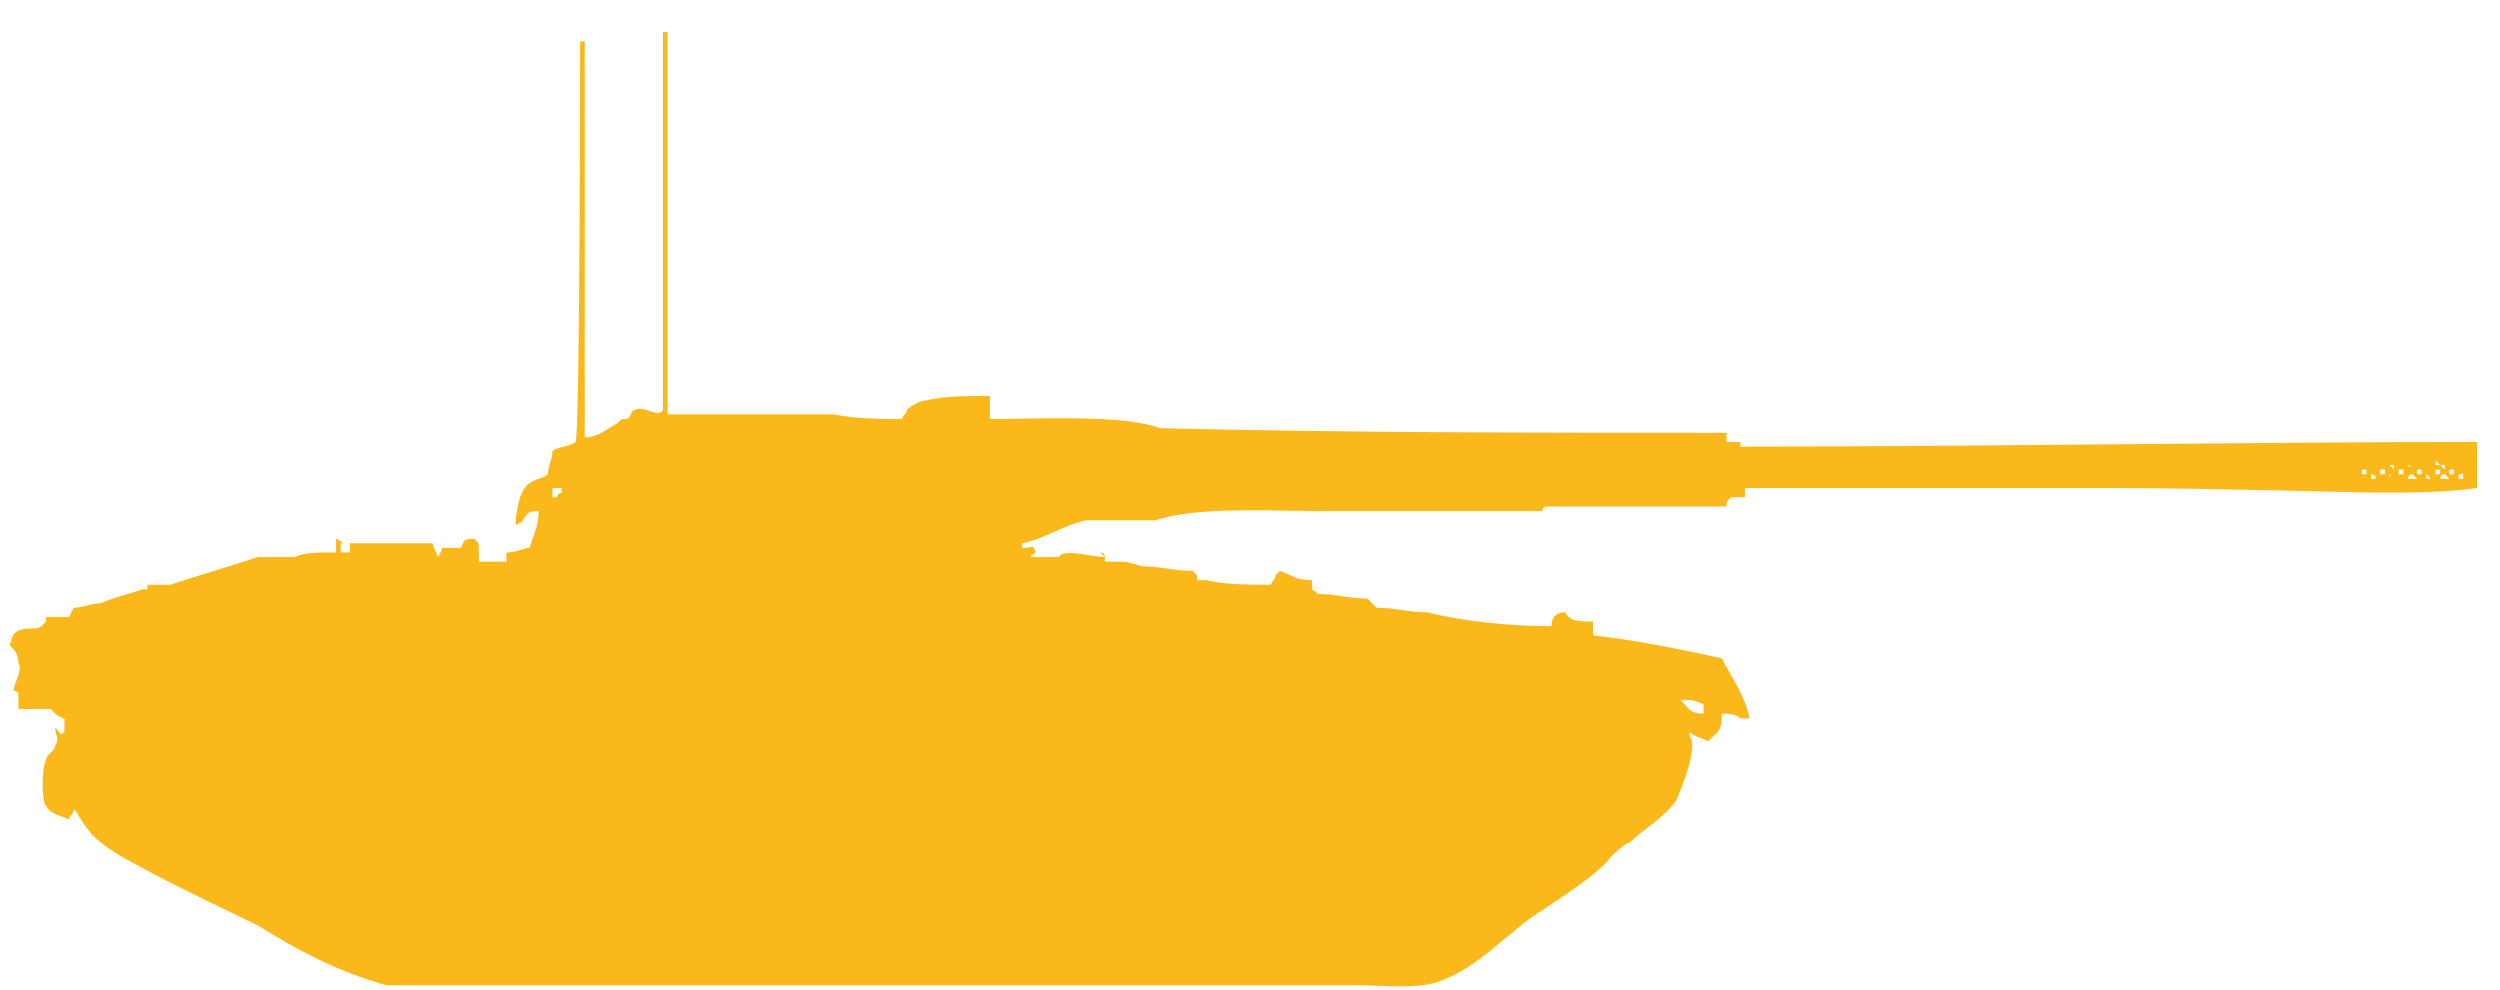 <?xml version="1.0" encoding="utf-8"?>
<!-- Generator: Adobe Illustrator 25.3.1, SVG Export Plug-In . SVG Version: 6.00 Build 0)  -->
<svg version="1.1" id="Layer_1" xmlns="http://www.w3.org/2000/svg" xmlns:xlink="http://www.w3.org/1999/xlink" x="0px" y="0px"
	 width="54.3px" height="21.5px" viewBox="0 0 54.3 21.5" style="enable-background:new 0 0 54.3 21.5;" xml:space="preserve">
<style type="text/css">
	.st0{display:none;fill-rule:evenodd;clip-rule:evenodd;fill:#FAB81B;}
	.st1{display:none;}
	.st2{display:inline;}
	.st3{fill-rule:evenodd;clip-rule:evenodd;fill:#FAB81B;}
</style>
<path class="st0" d="M29,12.5l1.6,1h1.1l2.1,1H37l1,1h-1.3l1.3,1v1l-0.5,1L37,19.2l-2,1.3l-3,1H8l-2-1l-5-2v-1v-1H0l0.4-2H1v-1h1
	l3.9-1h3.5L9,12.2V10V1.6L9.5,10H11V9.5h2.9l2.6-3h0.4l-2.4,3H16l2-2.4l0.3,0.2l-1.9,2.1H18v-1h2.4v0.3H21V7.4h1v1l0.7,0.5h1.6
	l1,0.2L26,9.5h1v1h1l0,0h4v1h10l0,0v0.2h3.3v-0.2l1.4-0.3l0.3,0.3v1l-0.4,0.4l-1.3-0.4v-0.2H42v0.1L29,12.5z"/>
<g class="st1">
	<g class="st2">
		<path class="st3" d="M39,10.4l-0.7,0l0,0.1c0,0-3.2,0-4.2,0v-0.2c-0.2,0-0.3,0-0.5,0c0-0.1,0-0.3,0-0.3l-2,0l-0.8,0h-0.1
			c0,0,0,0.2,0,0.3h-0.2v0.1h-2.9c-2.4,0-4.8-0.1-7.3-0.1v-0.2h-2v-0.1h-1V10h-0.2c0-0.2,0-0.2-0.2-0.2V9.6h-0.5V9.5
			c-0.1,0-0.3,0-0.3,0h0V2.1c-0.1,0.1,0,0.4,0,0.6v6.9H16V9.5h-0.5v0.1h-0.8V9.5h-0.1v0.2h-0.3V9.5h-0.1v0.1c-0.1,0-0.1,0-0.1-0.1
			c-0.2,0-0.1-0.1-0.3-0.1V9.2h-0.2V8.6c0.8,0,1.7,0,2.4,0V8.4c-0.6,0-1.1,0-1.7,0h-0.7c-0.1,0-0.1-0.2-0.2-0.2
			c-0.3-0.1-0.5,0.1-0.6,0.2h-1V8.2c-0.9,0-1.3-0.2-2-0.4H6.2L6.1,7.8H4.8L4.7,7.7c-0.1,0-0.3,0-0.3,0h0V2.1h0V6
			c0,0.5,0.1,1.4,0,1.8H3.5C3.4,7.8,3.3,7.9,3.2,8c0,0-0.1,0-0.1,0c0,0,0,0.1,0,0.1C3,8.2,3,8.2,2.9,8.3c0,0,0,0,0,0
			c0,0.1,0,0-0.1,0.1c0,0.4,0,0.7,0.1,0.9H4c0.1,0,0.1,0.2,0.2,0.2c0,0.2,0,0.4,0,0.6h-1c-0.1,0.1-0.2,0.2-0.4,0.2
			c0,0.2,0.1,0.6,0,0.7c-0.1,0,0,0-0.1,0c0.1,0.1,0,0.1,0.2,0.1c0,0,0,0-0.1,0c0,0.1,0,0.1-0.1,0.2v0.1c-0.2,0-0.4,0-0.5,0.1H1.8
			c0-0.1,0,0,0-0.1v0h0v0h0c0,0,0-0.1,0.1-0.1c0,0,0,0.1,0,0c0.1-0.1,0.3-0.4,0.5-0.5c-0.1-0.2-0.3-0.3-0.4-0.5h0v0
			c0.1-0.1,0.3-0.2,0.4-0.4h0v0h0c0-0.2-0.2-0.2-0.3-0.3c-0.3,0.1-0.4,0.4-0.6,0.5c-0.1,0.1-0.2,0.1-0.3,0.1
			c-0.1,0.1-0.1,0.2-0.2,0.2c0,0.3,0.2,0.3,0.3,0.4c0.1,0,0.1,0,0.2-0.1c0.1,0.1,0.1,0.2,0.2,0.2c0,0.1-0.2,0.2-0.2,0.2
			c0,0,0,0.7,0,0.8c-0.3,0-0.5,0.2-0.8,0.2v0.2H0.8c0.1,0.1,0.1,0.2,0.1,0.4c0,0,0-0.1,0-0.2c0.1,0.1,0,0.3,0.1,0.5c0,0.1,0,0,0,0
			c0,0-0.1,0.2,0,0.3H1V14c0,0,0,0,0,0c0.2,0,0.6-0.1,0.7,0c0,0,0.1,0,0.1,0v0.2c0,0.1-0.3,0.2-0.3,0.3c-0.1,0.1-0.2,0.2-0.2,0.3
			C1.2,14.9,1.1,15,1,15.1c-0.2,0.2-0.2,0.6-0.4,0.8v0.1h0.6c-0.3,0.7-0.1,1.5,0.2,2c0.1,0.1,0.1,0.2,0.2,0.3c0,0,0,0-0.1,0.1
			c0,0.2,0.2,0.3,0.2,0.4c0.1,0,0.2,0.1,0.3,0.1c0.1,0,0.1-0.1,0.2-0.1c0,0,0.1,0.1,0.1,0.1C2.6,18.9,2.8,19,2.8,19l0.3,0.2l0.2,0.1
			l0,0.1l0.5,0.2L4.7,20l0.4,0.2l1.1,0.6c0,0,0.4,0.2,0.6,0.2c0.1,0,0.5,0.1,0.5,0.1s1.6,0,2.4,0h5.9c2.2,0,6.7,0,6.7,0h2.1l1.1,0
			h2.6l0.9,0c0,0,0.5,0,0.8,0c0.4-0.1,0.7-0.3,0.7-0.3l0.5-0.2l0.4-0.2l0.4-0.2l0.8-0.4l0.4-0.2l0.9-0.4c0,0,1.1-0.4,1.8-0.9
			c0.2-0.2,0.6-0.7,0.7-1c0-0.1,0-0.5,0.1-0.6v-0.1h0.2v0.5c0.1,0.1,0.4,0.5,0.6,0.2c0.2-0.1,0.1-0.1,0.2-0.2c0-0.1,0.1-0.1,0.2-0.2
			c-0.1,0-0.1-0.1-0.1-0.2h0c-0.1,0.1-0.1,0.1-0.2,0.2c-0.1,0-0.1,0-0.2,0c0-0.3,0.1-0.3,0.2-0.5c0.1-0.2-0.1-0.3-0.1-0.3l0,0
			c0.1-0.2,0.3-0.1,0.5-0.2h0c0-0.2-0.5-1-0.6-1c0-0.1,0.1-0.2,0.1-0.3c-0.4,0-0.6-0.1-0.9-0.2c-0.1,0-0.2,0-0.3,0
			c-0.1,0-0.1-0.1-0.3-0.2c0-0.2,0-0.3-0.1-0.4h-1.4c0-0.2,0-0.2-0.2-0.2c0.1-0.2,0.2-0.2,0.3-0.3c0.1,0.1,0,0.2,0,0.3h0.1V13
			c1.3,0,2.6,0,3.9,0v-0.2c-1.2,0-2.6,0-3.9,0c0-0.2,0-0.5,0-0.7c-0.2,0-0.4,0-0.7,0c-0.2,0.2-0.4,0.4-0.5,0.7h-1.7v-0.1
			c-0.2,0-0.4,0-0.5,0c-0.2,0-0.4-0.1-0.5-0.2c-0.5-0.1-1.3,0.2-1.5-0.1c-0.1,0-0.1,0-0.1,0.2c-0.1,0-0.3-0.1-0.4-0.1
			c-0.1,0-0.1,0.1-0.2,0.1l-0.1-0.2c0,0-0.3-0.1-0.3-0.1c-0.1,0-0.1,0.1-0.2,0.1c-0.2,0.1-0.5-0.1-0.7-0.1l-0.2,0l-0.1-0.1
			c-0.1,0-0.3-0.1-0.4-0.1V12h-0.1v-0.2c0,0-0.1,0-0.1,0c0,0,0,0.1-0.1,0c0,0-0.1-0.1-0.2-0.2c-0.1,0-0.1,0-0.2,0l-0.1-0.1
			c-0.1,0-0.2,0-0.2,0c-0.2-0.1-0.3-0.2-0.5-0.2c0.1-0.1,0.3,0,0.5,0h1.2c1.3,0,2.8,0,4.2,0c0,0,0,0.1,0,0.1l2.2,0l0.8,0
			c0,0,0-0.1,0-0.1h0.5v-0.1c1,0,2,0,3,0c0.4,0,1.2,0,1.2,0v0.1h3v-0.9L39,10.4z M4.3,10.1c0-0.1,0-0.1,0-0.1V9.6h0
			c0,0.2,0.1,0.2,0.1,0.5H4.3z M10.6,9.1v0.4c0,0-0.1,0-0.2,0.1H9.8C9.6,9.8,9.5,10,9.4,10.1H9.2c0,0.1,0,0.2,0,0.3c0,0,0,0.1,0,0.1
			H8.9c0-0.3-0.1-0.2-0.2-0.4H8.4V9.9c0,0-0.1,0.1-0.1,0.2H6.9c-0.1,0-0.2-0.1-0.3-0.1V9.7c0-0.1-0.3-0.3-0.4-0.4
			c0-0.1,0-0.1,0.1-0.2c0.1,0,0.1,0,0.2,0c0.2,0,0.3,0.2,0.4,0.3h0.4c0.1,0,0.1-0.2,0.2-0.2c0.2,0,0.4,0,0.7,0C8.5,9.1,9,9.1,9.4,9
			c0.2-0.1,0.7,0.1,0.8-0.1h0.5C10.7,9,10.7,9.1,10.6,9.1z M12.2,9.6h-0.6c0-0.1,0-0.1,0-0.2c0.2,0,0.4,0,0.5,0V9.6z M12.4,9.4
			L12.4,9.4c-0.1,0.1-0.1,0-0.2,0c-0.3,0-0.6-0.1-0.7,0.2c-0.2-0.2,0.1-0.5-0.3-0.7v0c0.1,0,0.3,0,0.4,0V8.6h0.8
			C12.5,8.8,12.5,9.3,12.4,9.4z M23.8,11.6c-0.1,0-0.3,0-0.4,0c0-0.1,0-0.1,0-0.1v0c0.2,0,0.4,0,0.5,0
			C23.8,11.5,23.8,11.6,23.8,11.6z M24.1,11.4C24.1,11.4,24.1,11.4,24.1,11.4C24.1,11.4,24.1,11.4,24.1,11.4z M35.5,14.3v-0.2
			C35.5,14.2,35.6,14.3,35.5,14.3c0,0.1,0,0-0.1,0C35.4,14.3,35.4,14.3,35.5,14.3z M34.1,13.3L34.1,13.3l0-0.3h0.1
			C34.2,13.2,34.2,13.2,34.1,13.3z M34,12.3c0.1,0,0.1,0,0.2,0v0.5h-0.1v-0.3h-0.2c0,0,0.1-0.1,0.2-0.1v-0.2H34z M33.4,13.9
			L33.4,13.9c-0.1,0-0.1-0.1-0.1-0.1h0.1V13.9z M33.3,13.7v0.1l-0.2,0c0-0.1,0-0.1-0.1-0.1v-0.1c0.1,0.1,0.2,0.1,0.4,0.1
			C33.4,13.7,33.4,13.7,33.3,13.7z M33.2,13.6C33.3,13.6,33.3,13.6,33.2,13.6C33.2,13.6,33.3,13.7,33.2,13.6z M34.1,13.8
			c0,0.1,0,0.1-0.1,0.2c-0.2,0-0.3-0.1-0.5-0.1c0.1-0.1,0.2-0.1,0.2-0.2C33.9,13.8,34,13.8,34.1,13.8z M33.6,13.8
			C33.6,13.8,33.6,13.8,33.6,13.8C33.6,13.8,33.6,13.8,33.6,13.8z M33.7,12.3C33.6,12.3,33.7,12.3,33.7,12.3
			C33.7,12.3,33.6,12.3,33.7,12.3z M33.3,12.6c0.1-0.1,0.1-0.1,0.2-0.2c0.1,0.1,0,0.1,0.2,0.2c-0.1,0.1-0.2,0.2-0.2,0.3h-0.1V12.6z
			 M33,13h0.2v0.1h0.1V13c0.2,0.2,0.1,0.3,0.1,0.5c-0.2,0-0.4,0-0.4-0.2c-0.1,0.1,0,0.2,0,0.3c-0.1,0-0.3,0.1-0.4,0h0
			c0,0,0.1,0,0.2,0c0.2-0.1,0.1-0.4,0.3-0.3c0,0,0-0.1,0-0.1C33,13.1,33,13.1,33,13z M31.4,13.2V13h1.5c-0.1,0.2-0.2,0.4-0.3,0.5
			h-0.1c0,0,0-0.1,0-0.1c-0.1,0-0.1,0-0.1,0h-0.1c0,0,0,0.1,0,0.1c-0.3,0-0.5-0.2-0.8-0.2c-0.2,0-0.2,0.1-0.4,0c0,0-0.1,0-0.1,0
			c0,0,0-0.1,0-0.1c-0.1,0-0.3,0-0.4,0C30.8,13.2,31.3,13.2,31.4,13.2z M28.4,12.6C28.3,12.6,28.4,12.6,28.4,12.6
			C28.4,12.6,28.4,12.5,28.4,12.6z M27.6,12.4c0.2,0,0.3,0,0.5,0.1v0H28C27.9,12.6,27.8,12.5,27.6,12.4L27.6,12.4z M25.9,11.9
			C25.9,11.9,26,12,25.9,11.9L25.9,11.9L25.9,11.9z M25.5,11.9L25.5,11.9L25.5,11.9c0.1,0,0.1,0,0.2,0h0.1v0.2c-0.1,0-0.2,0-0.3-0.1
			C25.5,12,25.5,12,25.5,11.9z M25.5,11.8c0,0,0,0.1-0.1,0.2c-0.1,0-0.5-0.3-0.8-0.3c0,0,0,0,0,0c0-0.1-0.1-0.1-0.3-0.1
			c0,0,0-0.1,0-0.1C24.8,11.4,25.1,11.7,25.5,11.8z"/>
	</g>
</g>
<g class="st1">
	<g class="st2">
		<path class="st3" d="M47,9.8c-0.3,0.1-0.5-0.1-0.7,0c-1,0.2-2.5,0.1-3.6,0h-7V9.6h-0.2c0,0,0-0.1,0-0.1c-2.4,0-4.8,0-7.3,0h-2.9
			V9.3c0,0-0.1,0-0.1,0c0,0-0.1-0.1-0.1-0.1h-0.9c-0.8,0-1.7,0-2.5,0c0-0.2,0-0.5,0-0.6c-0.4,0-0.9,0-1.3,0
			c-0.2,0.1-0.4,0.2-0.5,0.3c-0.5,0-1,0-1.5,0c-1.2,0-2.3,0-3.5,0V0.7h0v7.1c0,0.3,0.1,0.9,0,1c-0.2,0.1-0.4,0-0.5,0
			c0,0,0,0.1,0,0.1h-0.1v0.1c-0.2,0.2-0.6,0.2-0.8,0.4c-0.1-0.1-0.1-8.4-0.1-8.5h-0.1v8.6c0,0-0.5,0.2-0.5,0.2c0,0.1,0,0.3,0,0.4
			c-0.1,0.2-0.4,0.2-0.5,0.3c-0.1,0.1-0.2,0.7-0.2,0.9c0.2,0,0.2-0.2,0.3-0.3h0.2c-0.1,0.2-0.1,0.6-0.2,0.7
			c-0.1,0.1-0.4,0.1-0.5,0.1c0,0.1,0,0,0,0V12h-0.5c0-0.2,0-0.3-0.1-0.4c-0.1,0-0.6,0.2-0.7,0.3H10v-0.3c-0.8,0-1.5,0-2.1,0v0.2
			c-0.1,0-0.3,0-0.3,0c0,0-0.1-0.2-0.1-0.2c-0.1,0,0,0-0.1,0c0,0.1,0,0,0,0v0.3c-1.3,0-2.4,0.2-3.5,0.6c-0.2,0-0.4,0-0.6,0
			c0,0-0.1,0.1-0.1,0.1c-0.1,0-0.3,0-0.4,0C2.4,13,2,13.1,1.7,13.2H1.6c-0.1,0-0.1,0.2-0.1,0.2H1v0.1c-0.3,0-0.3,0.1-0.6,0.1
			c0,0.2-0.2,0.3-0.1,0.4c0,0,0.1,0,0.1,0c0,0.3,0,0.7,0,1c0.5,0,0.6,0.1,0.9,0.2c0,0.2,0,0.3,0,0.3c-0.1,0,0,0-0.2,0
			c0,0.2,0.1,0.2,0,0.4c0,0-0.1,0.1-0.1,0.1l-0.1,1c0.2,0.2,0.3,0.3,0.6,0.3c0-0.1,0-0.1,0-0.1c0-0.1,0.3,0.5,0.4,0.5
			c0.3,0.2,0.6,0.4,0.9,0.6C3.6,19,4.3,19.3,5,19.7c0.2,0.1,0.3,0.1,0.5,0.2c0.9,0.5,1.7,1,2.8,1.3h21c0.6,0,1.3,0.1,1.8-0.1
			c0.8-0.3,1.3-0.8,1.9-1.3c0.6-0.4,1.1-0.9,1.7-1.3c0-0.1,0.1-0.1,0.1-0.2c0.4-0.3,0.8-0.5,1.1-0.9c0.1-0.1,0.2-0.1,0.2-0.2
			c0.1-0.2,0.6-1.2,0.3-1.5v-0.1c0.2,0.1,0.4,0.2,0.5,0c0.1-0.1,0.2-0.3,0.2-0.4c0.1,0,0.1,0,0.1,0h0.4c-0.2-0.4-0.5-0.9-0.7-1.3
			c-0.9,0-1.7-0.4-2.7-0.4c0-0.1-0.1-0.2-0.1-0.2c-0.1-0.1-0.4,0-0.5-0.1c0,0-0.1-0.1-0.1-0.1c-0.1,0-0.2,0-0.2,0c0,0.1,0,0.2,0,0.2
			c-0.9,0-2-0.1-2.8-0.3c-0.3,0-0.7-0.1-1-0.1V13l-0.2,0c-0.3-0.1-0.7,0-1-0.1h-0.1v-0.2c-0.2,0-0.4,0-0.5-0.2
			c-0.2,0-0.3,0.1-0.3,0.2c-0.2,0-0.6-0.1-0.6-0.1l-0.1,0.1c-0.3,0-0.6-0.1-0.8-0.1c0,0,0-0.1,0-0.1c-0.6-0.1-1.3-0.2-1.9-0.2V12
			c-0.2,0.1-0.6,0-0.8,0c-0.3,0-0.5,0-0.8,0c0-0.2-0.1-0.2-0.2-0.2c0.2-0.2,0.6-0.2,0.8-0.3c0.1-0.1,0.4-0.2,0.5-0.2H25
			c0.1,0,0.2-0.2,0.2-0.2H29c2.2,0,4.2-0.1,6.4-0.1v-0.1h0.2v-0.1c4.6,0,9.3,0.1,13.7,0V9.8C48.6,9.8,47.7,9.6,47,9.8z M11.9,10.7
			c0-0.1,0-0.1,0-0.1c0.1,0,0,0,0.1,0c0,0.1,0,0.1,0,0.2H11.9z M36.4,15.2c0.1,0,0.3,0,0.4,0v0.2C36.7,15.5,36.6,15.4,36.4,15.2
			L36.4,15.2L36.4,15.2z M47.4,10.3L47.4,10.3L47.4,10.3C47.3,10.2,47.4,10.2,47.4,10.3L47.4,10.3z M47.4,10.3
			C47.5,10.3,47.5,10.3,47.4,10.3C47.5,10.3,47.5,10.3,47.4,10.3z M47.6,10.3C47.6,10.2,47.6,10.2,47.6,10.3
			C47.7,10.2,47.7,10.2,47.6,10.3L47.6,10.3z M47.8,10.3L47.8,10.3L47.8,10.3L47.8,10.3L47.8,10.3z M47.9,10.3
			C48,10.2,48,10.2,47.9,10.3C48,10.2,48,10.2,47.9,10.3L47.9,10.3z M48.2,10.3L48.2,10.3L48.2,10.3L48.2,10.3L48.2,10.3z
			 M48.4,10.3L48.4,10.3L48.4,10.3C48.3,10.2,48.4,10.2,48.4,10.3L48.4,10.3z M48.5,10.3L48.5,10.3L48.5,10.3L48.5,10.3L48.5,10.3z
			 M48.4,10.1C48.5,10.1,48.5,10.1,48.4,10.1C48.4,10.1,48.5,10.2,48.4,10.1z M48.7,10.3L48.7,10.3L48.7,10.3
			C48.6,10.2,48.8,10.2,48.7,10.3z M48.9,10.3L48.9,10.3L48.9,10.3C48.8,10.3,48.8,10.3,48.9,10.3L48.9,10.3z M48.8,10.1
			C48.9,10.1,48.8,10.1,48.8,10.1C48.8,10.1,48.8,10.2,48.8,10.1z M48.9,10.3C48.9,10.2,49,10.2,48.9,10.3
			C49,10.2,49,10.2,48.9,10.3L48.9,10.3z M49.2,10.3L49.2,10.3L49.2,10.3C49.2,10.3,49.2,10.3,49.2,10.3L49.2,10.3z"/>
	</g>
</g>
<g>
	<g>
		<path class="st3" d="M37.8,9.7V9.6h-0.3V9.4h-0.1V9.4c-4.1,0-8.1,0-12.2-0.1c-0.8-0.3-2.6-0.2-3.7-0.2V8.6c-0.5,0-1,0-1.4,0.1
			c-0.1,0-0.3,0.1-0.4,0.2c0,0.1-0.1,0.1-0.1,0.2c-0.5,0-1,0-1.5-0.1c-1.2,0-2.4,0-3.6,0V0.7h-0.1v8.2c-0.1,0.2-0.4-0.1-0.6,0
			c-0.1,0-0.1,0.2-0.2,0.2c-0.1,0-0.1,0-0.2,0.1c-0.2,0.1-0.4,0.3-0.7,0.3V0.9h-0.1c0,0,0,8.6-0.1,8.7c-0.1,0.1-0.4,0.1-0.5,0.2
			c0,0.2-0.1,0.3-0.1,0.5c-0.1,0.1-0.3,0.1-0.4,0.2c-0.2,0.1-0.3,0.6-0.3,0.9c0.3-0.1,0.1-0.3,0.5-0.3c0,0.3-0.1,0.5-0.2,0.8
			c-0.1,0-0.3,0.1-0.5,0.1v0.2h-0.6c0-0.2,0-0.2,0-0.3c0-0.1,0-0.1-0.1-0.2c-0.3,0-0.2,0.1-0.3,0.2h-0.4c0,0,0,0.1-0.1,0.2
			c0-0.1-0.1-0.2-0.1-0.3c-0.1,0-1.7,0-2,0V12H7.6v-0.2H7.5c-0.1,0,0,0-0.2-0.1v0.3c-0.4,0-0.7,0-0.9,0.1H5.6
			c-0.6,0.2-1.3,0.4-1.9,0.6H3.2v0.1H3.1c-0.3,0.1-0.7,0.2-0.9,0.3c-0.2,0-0.4,0.1-0.6,0.1c0,0-0.1,0.2-0.1,0.2H1v0.1l-0.1,0.1
			c-0.1,0.1-0.3,0-0.5,0.1c-0.2,0.1-0.1,0.2-0.2,0.3c0.1,0.1,0.2,0.2,0.2,0.4c0.1,0.2-0.1,0.4-0.1,0.6c0,0,0.1,0,0.1,0.1v0.3
			c0.3,0,0.4,0,0.7,0c0.1,0.1,0.2,0.2,0.3,0.2c0,0.2,0,0.2,0,0.3c-0.1,0.1-0.1,0-0.2-0.1c0,0.2,0.1,0.2,0,0.4c0,0.1-0.2,0.2-0.2,0.3
			c-0.1,0.2-0.1,0.9,0,1c0.1,0.2,0.3,0.2,0.5,0.3c0-0.1,0.1-0.1,0.1-0.2c0-0.1,0.2,0.3,0.3,0.4c0.2,0.3,0.7,0.6,1.1,0.8
			c0.7,0.4,2.4,1.2,2.6,1.3c0.8,0.5,1.7,1,2.8,1.3h21.1c0.6,0,1.3,0.1,1.8-0.1c0.8-0.3,1.3-0.9,2-1.4c0.6-0.4,1.4-0.9,1.7-1.3
			c0,0,0.3-0.3,0.4-0.3c0.3-0.3,0.7-0.5,1-0.9c0.1-0.2,0.5-1.2,0.3-1.4v-0.1c0.1,0.1,0.2,0.1,0.4,0.2c0.2-0.2,0.3-0.2,0.3-0.6
			c0.1,0,0.3,0,0.4,0.1h0.2c-0.1-0.5-0.4-0.9-0.6-1.3c-0.9-0.2-1.9-0.4-2.8-0.5v-0.3c-0.3,0-0.5,0-0.6-0.2c-0.2,0-0.3,0.1-0.3,0.3
			c-0.9,0-1.9-0.1-2.7-0.3c-0.4,0-0.7-0.1-1.1-0.1c0,0-0.1-0.1-0.2-0.2c-0.4,0-0.7-0.1-1.1-0.1c0-0.1,0,0-0.1-0.1v-0.2
			c-0.4,0-0.4-0.1-0.7-0.2c0,0-0.1,0.1-0.1,0.1c0,0.1,0,0-0.1,0.2c-0.5,0-1,0-1.4-0.1H26v-0.1l-0.1-0.1c-0.4,0-0.7-0.1-1.1-0.1
			c0,0-0.3-0.1-0.4-0.1h-0.4c0-0.1,0-0.1-0.1-0.2C24,12,24,12.1,24,12.1c-0.3,0-0.9-0.2-1,0h-0.6c0-0.1,0,0,0.1-0.1
			c-0.1-0.2,0-0.1-0.3-0.1v-0.1c0.5-0.1,0.9-0.4,1.4-0.5h1.5c0.9-0.3,2.4-0.2,3.6-0.2h4.8c0,0,0-0.1,0.1-0.1h3.9
			c0-0.1,0-0.1,0.1-0.2h0.3v-0.2H46c1.8,0,5.4,0.1,5.6,0.1c0.7,0,1.5,0,2.2-0.1v-1C48.8,9.6,43.2,9.7,37.8,9.7z M12.1,10.8H12
			c0-0.2,0-0.1,0-0.2h0.2v0.1h0.1C12.2,10.7,12.1,10.7,12.1,10.8z M36.5,15.2c0.2,0,0.3,0,0.5,0.1v0.2
			C36.7,15.5,36.7,15.4,36.5,15.2L36.5,15.2z M52.9,10c0.1,0.1,0,0,0.1,0.1h-0.1V10z M51.4,10.3h-0.1v-0.1h0.1V10.3z M51.6,10.4
			h-0.1v-0.1C51.5,10.3,51.6,10.3,51.6,10.4L51.6,10.4z M51.5,10.1c0.1,0,0,0,0.1,0.1C51.5,10.1,51.6,10.1,51.5,10.1z M51.8,10.3
			h-0.1v-0.1h0.1V10.3z M51.9,10.4v-0.1C52,10.3,51.9,10.3,51.9,10.4L51.9,10.4z M52,10.2L52,10.2l-0.1-0.1H52V10.2z M52.2,10.3
			h-0.1v-0.1h0.1V10.3z M52.3,10.4c0,0,0-0.1,0.1-0.1c0.1,0.1,0,0,0.1,0.1H52.3z M52.3,10.1c0.1,0,0,0,0.1,0.1
			C52.3,10.1,52.3,10.1,52.3,10.1z M52.6,10.3h-0.1v-0.1h0.1V10.3z M52.8,10.4h-0.1v-0.1C52.7,10.3,52.7,10.3,52.8,10.4L52.8,10.4z
			 M52.7,10.1L52.7,10.1L52.7,10.1L52.7,10.1C52.8,10.1,52.7,10.1,52.7,10.1L52.7,10.1z M53,10.3h-0.1v-0.1H53V10.3z M53,10.4
			c0,0,0-0.1,0.1-0.1c0.1,0.1,0,0,0.1,0.1H53z M53.1,10.2L53,10.1h0.1V10.2z M53.3,10.3h-0.1v-0.1h0.1V10.3z M53.5,10.4h-0.1v-0.1
			h0.1V10.4z M53.5,10.1L53.5,10.1L53.5,10.1L53.5,10.1C53.5,10.1,53.5,10.1,53.5,10.1L53.5,10.1z"/>
	</g>
</g>
</svg>

